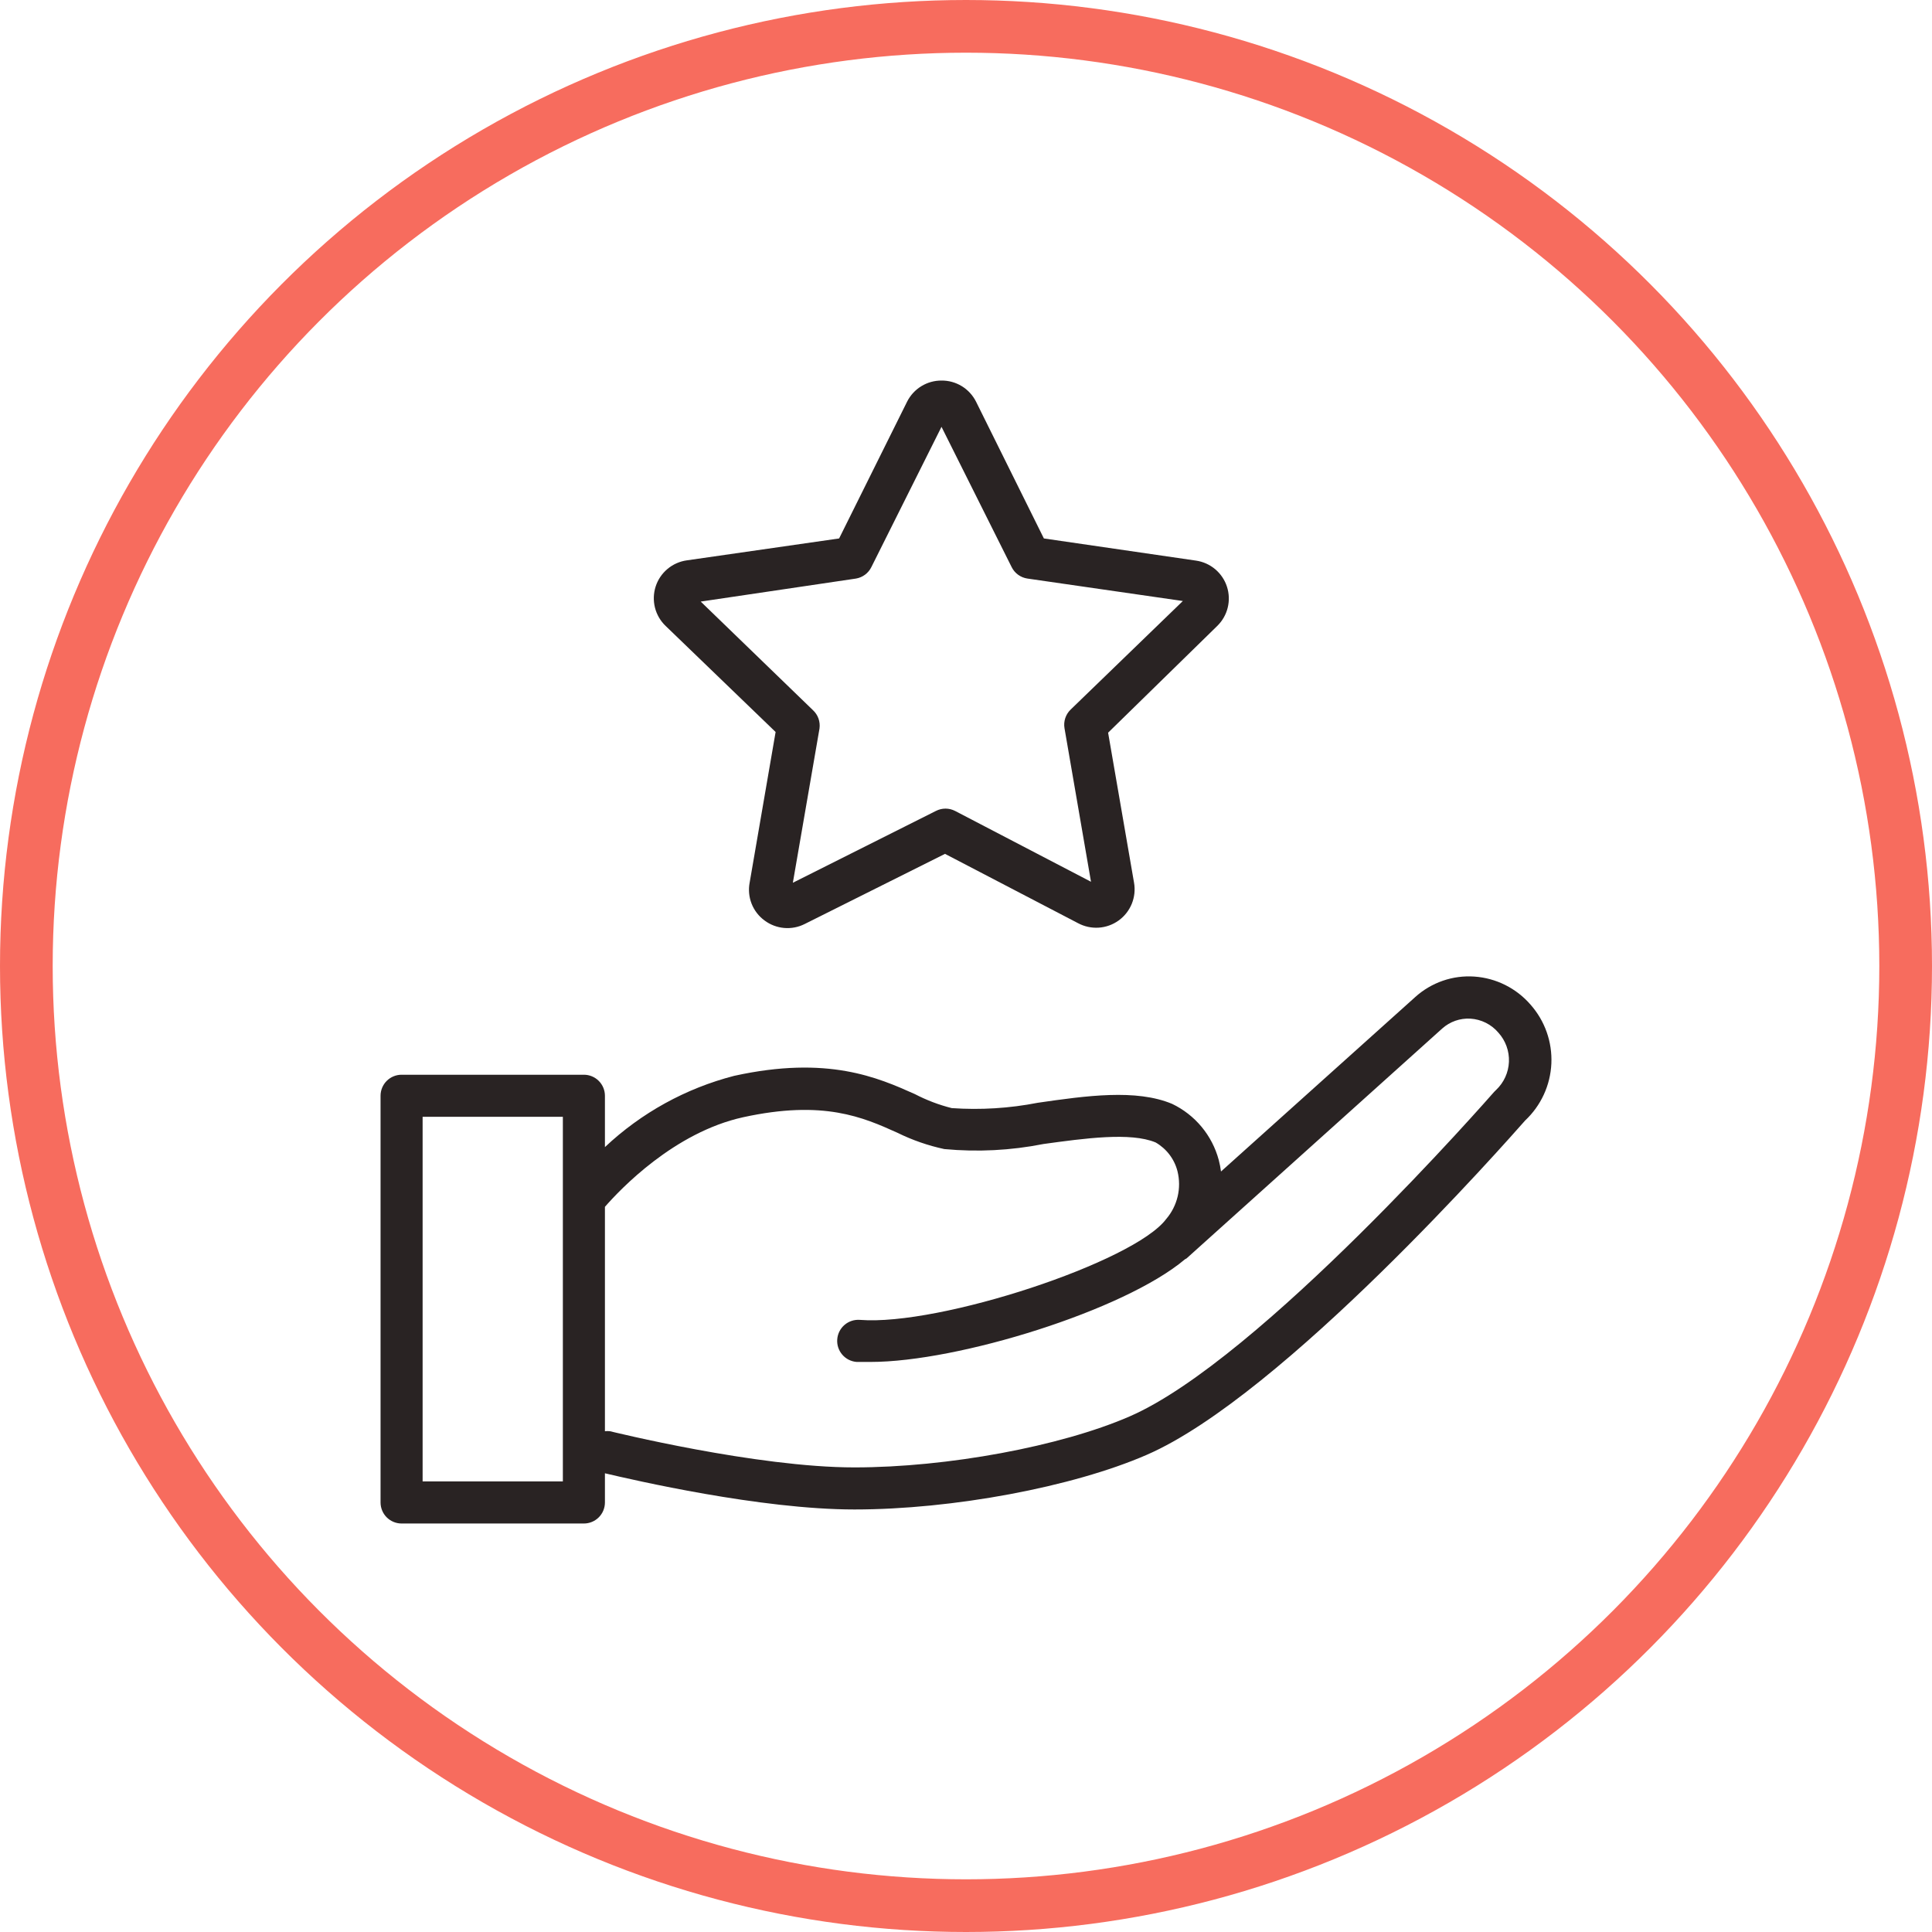 <?xml version="1.0" encoding="UTF-8"?> <svg xmlns="http://www.w3.org/2000/svg" width="110" height="110" viewBox="0 0 110 110" fill="none"> <path d="M44.16 41.676L42.682 50.252C42.605 50.654 42.643 51.071 42.793 51.453C42.943 51.834 43.198 52.166 43.529 52.408C43.854 52.651 44.241 52.799 44.646 52.834C45.051 52.87 45.458 52.791 45.82 52.607L53.805 48.615L61.374 52.559C61.736 52.754 62.145 52.843 62.554 52.817C62.964 52.79 63.358 52.649 63.691 52.409C64.024 52.169 64.283 51.84 64.438 51.461C64.593 51.08 64.638 50.664 64.568 50.26L63.091 41.716L69.303 35.64C69.595 35.356 69.802 34.996 69.9 34.601C69.998 34.206 69.984 33.792 69.858 33.404C69.733 33.017 69.501 32.673 69.19 32.41C68.879 32.148 68.5 31.977 68.097 31.919L59.434 30.657L55.569 22.864C55.386 22.502 55.105 22.197 54.758 21.985C54.411 21.774 54.012 21.663 53.605 21.667C53.2 21.665 52.803 21.776 52.457 21.988C52.111 22.199 51.832 22.503 51.649 22.864L47.776 30.657L39.113 31.903C38.706 31.958 38.323 32.127 38.008 32.39C37.693 32.653 37.458 32.999 37.331 33.39C37.205 33.78 37.191 34.199 37.291 34.597C37.392 34.995 37.602 35.356 37.9 35.64L44.16 41.676ZM48.735 32.941C48.922 32.91 49.1 32.834 49.253 32.72C49.406 32.606 49.529 32.458 49.613 32.286L53.605 24.302L57.598 32.286C57.684 32.461 57.811 32.611 57.968 32.725C58.125 32.839 58.308 32.913 58.5 32.941L67.347 34.219L60.959 40.399C60.819 40.534 60.713 40.701 60.652 40.886C60.591 41.071 60.575 41.269 60.608 41.461L62.117 50.204L54.38 46.172C54.211 46.085 54.023 46.039 53.833 46.039C53.643 46.039 53.455 46.085 53.286 46.172L45.142 50.26L46.659 41.477C46.685 41.285 46.665 41.09 46.6 40.907C46.534 40.725 46.426 40.562 46.283 40.431L39.896 34.251L48.735 32.941Z" fill="#292323"></path> <path d="M87.141 57.199C86.74 56.735 86.251 56.356 85.703 56.082C85.155 55.807 84.558 55.645 83.947 55.602C83.336 55.559 82.722 55.641 82.144 55.841C81.565 56.042 81.032 56.357 80.578 56.767L69.519 66.7C69.49 66.48 69.447 66.261 69.391 66.046C69.205 65.354 68.872 64.71 68.415 64.159C67.957 63.608 67.386 63.162 66.74 62.852C64.688 61.989 61.837 62.389 59.083 62.788C57.472 63.103 55.826 63.205 54.188 63.091C53.459 62.908 52.755 62.64 52.088 62.293C49.996 61.358 47.13 60.081 41.796 61.255C39.042 61.966 36.513 63.361 34.442 65.311V62.389C34.442 62.071 34.316 61.766 34.091 61.542C33.867 61.317 33.562 61.191 33.245 61.191H22.864C22.547 61.191 22.242 61.317 22.017 61.542C21.793 61.766 21.667 62.071 21.667 62.389V85.544C21.667 85.862 21.793 86.166 22.017 86.391C22.242 86.615 22.547 86.742 22.864 86.742H33.245C33.562 86.742 33.867 86.615 34.091 86.391C34.316 86.166 34.442 85.862 34.442 85.544V83.883C36.039 84.258 43.289 85.943 48.647 85.943C54.236 85.943 61.071 84.666 65.279 82.837C73.032 79.476 85.799 64.968 86.838 63.794C87.737 62.95 88.272 61.789 88.328 60.558C88.385 59.326 87.959 58.121 87.141 57.199ZM32.047 84.346H24.062V63.586H32.047V84.346ZM85.177 62.061L85.065 62.173C84.929 62.325 71.739 77.432 64.305 80.65C60.392 82.35 53.941 83.548 48.647 83.548C43.057 83.548 34.809 81.504 34.73 81.488C34.634 81.476 34.538 81.476 34.442 81.488V68.712C35.312 67.714 38.386 64.472 42.315 63.61C46.882 62.612 49.134 63.61 51.098 64.496C51.946 64.914 52.841 65.225 53.765 65.423C55.651 65.6 57.552 65.504 59.41 65.135C61.734 64.816 64.369 64.448 65.798 65.047C66.105 65.224 66.374 65.461 66.588 65.743C66.802 66.026 66.957 66.349 67.043 66.692C67.159 67.164 67.161 67.656 67.049 68.128C66.936 68.6 66.713 69.039 66.397 69.407C64.576 71.85 53.502 75.507 48.958 75.148C48.641 75.124 48.326 75.227 48.084 75.434C47.843 75.641 47.693 75.936 47.669 76.254C47.644 76.572 47.747 76.886 47.955 77.128C48.162 77.37 48.457 77.519 48.775 77.543C49.022 77.543 49.294 77.543 49.573 77.543C54.532 77.543 64.001 74.621 67.467 71.699L67.555 71.651L82.118 58.556C82.556 58.166 83.13 57.965 83.716 57.997C84.022 58.016 84.321 58.096 84.596 58.233C84.87 58.37 85.114 58.562 85.312 58.795C85.722 59.249 85.938 59.845 85.913 60.456C85.887 61.067 85.623 61.643 85.177 62.061Z" fill="#292323"></path> <circle cx="55" cy="55" r="53.5" stroke="#F76C5E" stroke-width="3"></circle> </svg> 